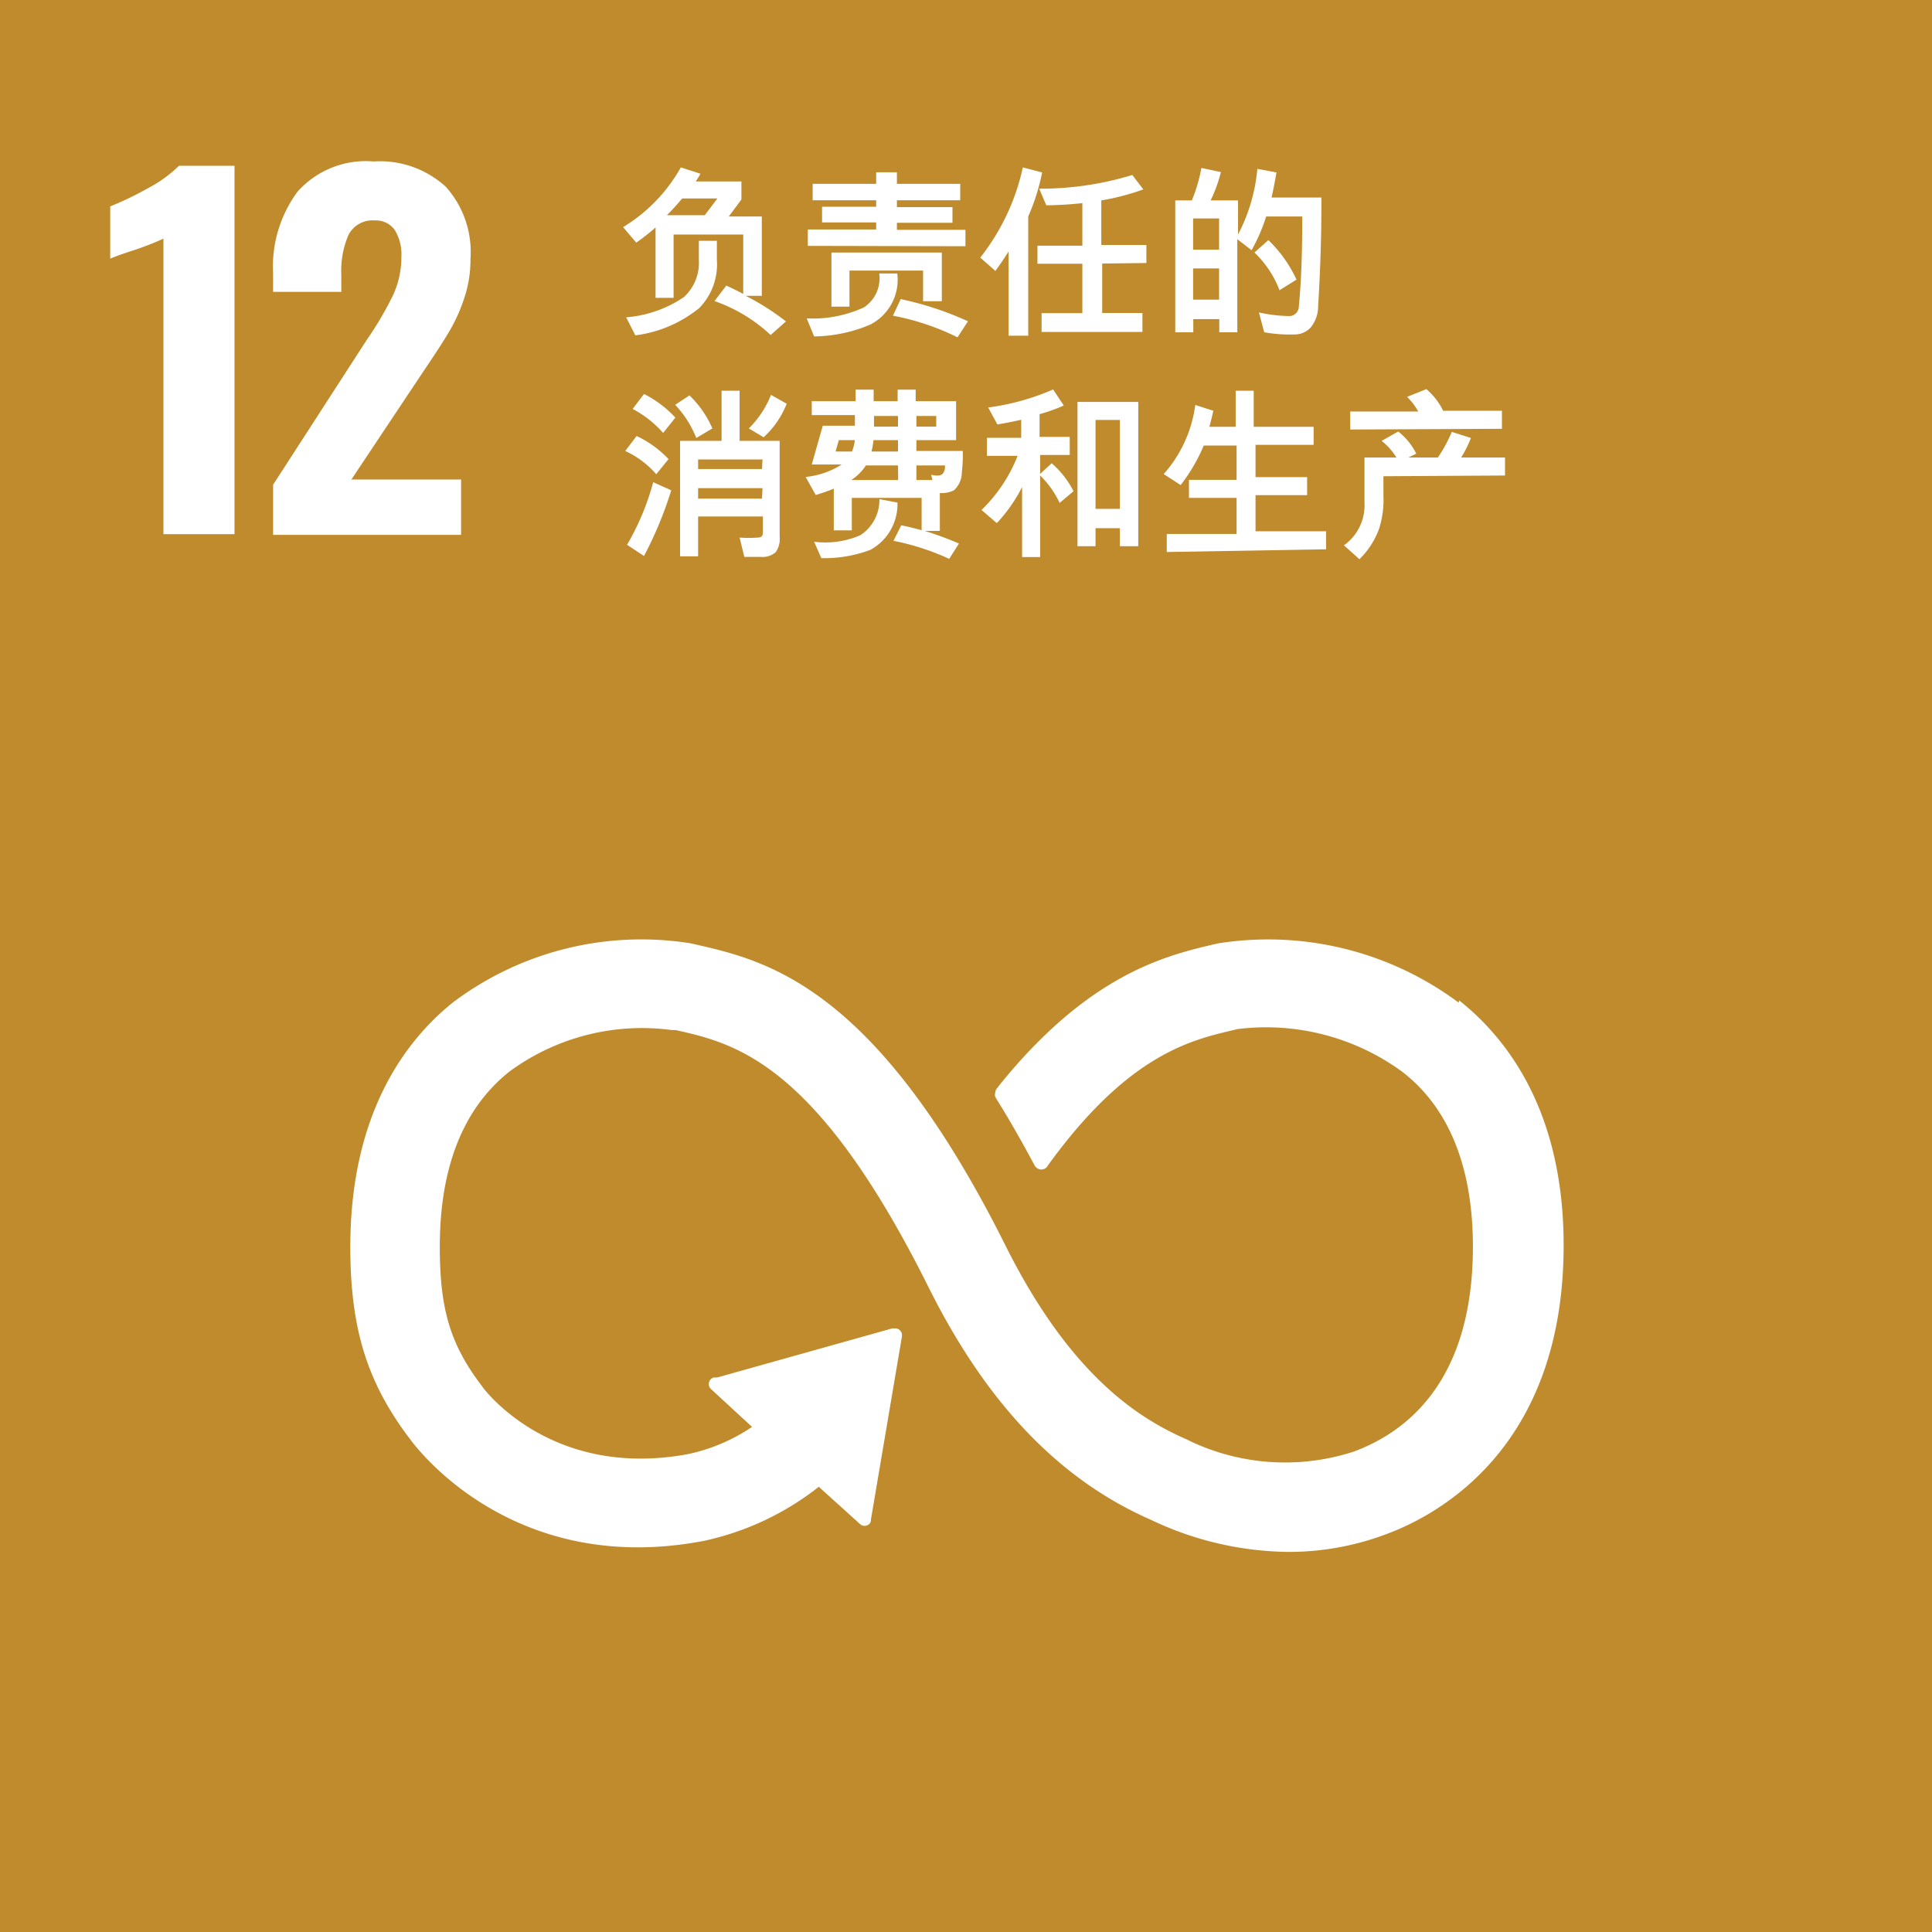 <svg xmlns="http://www.w3.org/2000/svg" viewBox="0 0 107.1 107.1"><defs><style>.cls-1{fill:#bf8b2c;}.cls-2{fill:#fff;}</style></defs><g id="Layer_2" data-name="Layer 2"><rect class="cls-1" width="107.1" height="107.1"/><path class="cls-2" d="M42.72,18.57a8.74,8.74,0,0,0-3.11-1.88l.65-.86c.29.13.61.29.94.46V13H37.34v3.51h-1v-3.9a11.56,11.56,0,0,1-1.07.84l-.73-.86a9,9,0,0,0,3.2-3.31l1.09.35c-.08.15-.17.29-.26.43H41.1v1l-.7.94h1.83v4.4h-.89a13.47,13.47,0,0,1,2.23,1.42Zm-4-1.46a7,7,0,0,1-3.5,1.48l-.51-1a6.63,6.63,0,0,0,3.2-1.12,2.58,2.58,0,0,0,.83-2.07V13.35h1V14.4A3.46,3.46,0,0,1,38.73,17.11ZM37.82,11c-.27.32-.55.63-.85.93h2.1l.7-.93Z"/><path class="cls-2" d="M48.23,18a8.22,8.22,0,0,1-3.1.65l-.41-1a6.78,6.78,0,0,0,3.17-.61,1.93,1.93,0,0,0,.85-1.88h1A2.79,2.79,0,0,1,48.23,18Zm-3.45-4.37v-.91h3.79v-.39h-3v-.87h3V11.1H45.05v-.91h3.52V9.55h1.15v.64h3.51v.91H49.72v.38H52.8v.87H49.72v.39h3.8v.91Zm6.39,3.07V15H47.09v2h-1V14h6.12v2.7Zm1.91,2A13.79,13.79,0,0,0,49.5,17.5l.43-.92a17.91,17.91,0,0,1,3.73,1.23Z"/><path class="cls-2" d="M57,12v6.61H55.91V13.94c-.23.37-.48.73-.73,1.08l-.84-.74a12.27,12.27,0,0,0,2.36-5l1.07.28A11.65,11.65,0,0,1,57,12Zm4.1,2.61v2.74h2.23v1.05H57.74V17.36H60V14.62H57.51v-1H60V11.26a19.82,19.82,0,0,1-2,.12l-.39-.92a17.43,17.43,0,0,0,5.16-.76l.61.8a13.34,13.34,0,0,1-2.33.61v2.47h2.5v1Z"/><path class="cls-2" d="M73.07,17a1.86,1.86,0,0,1-.4,1.14,1.2,1.2,0,0,1-.88.4,8.29,8.29,0,0,1-1.71-.12l-.29-1.1a8.06,8.06,0,0,0,1.73.2A.54.54,0,0,0,72,17c.16-1.66.19-3.4.19-5h-2a9.71,9.71,0,0,1-.81,1.87l-.79-.61v5.16h-1v-.73H66.15v.73h-1V11.11h.92a9,9,0,0,0,.53-1.8l1.08.23a8.08,8.08,0,0,1-.57,1.57h1.52V13A9.65,9.65,0,0,0,69.7,9.36l1.06.2c-.08.48-.17.94-.27,1.39h2.76C73.26,13,73.19,15,73.07,17Zm-5.49-4.89H66.14v1.73h1.44Zm0,2.77H66.14v1.73h1.44Zm3.35,1.21A5.66,5.66,0,0,0,69.54,14l.77-.69a7.16,7.16,0,0,1,1.56,2.19Z"/><path class="cls-2" d="M36.38,26.29A5.08,5.08,0,0,0,34.66,25l.63-.83a5.85,5.85,0,0,1,1.77,1.28Zm-.68,4.53-.94-.62a14.09,14.09,0,0,0,1.45-3.47l1,.45A21,21,0,0,1,35.7,30.82ZM36.76,24a5.88,5.88,0,0,0-1.69-1.33l.63-.83a6.16,6.16,0,0,1,1.74,1.31Zm1.84.28a5.89,5.89,0,0,0-1.17-1.84l.79-.52a5.62,5.62,0,0,1,1.27,1.83ZM43,30.61a1.1,1.1,0,0,1-.83.26h-.91L41,29.8a6.59,6.59,0,0,0,1,0c.2,0,.29-.09.29-.28v-.89H38.7v2.21h-1V24.44H40V21.66h1v2.78h2.22v5.32A1.25,1.25,0,0,1,43,30.61Zm-.73-5.14H38.7V26h3.54Zm0,1.59H38.7v.58h3.54Zm.08-2.81-.84-.5a5.44,5.44,0,0,0,1.23-1.86l.87.49A5,5,0,0,1,42.32,24.25Z"/><path class="cls-2" d="M53.32,26.18a1.35,1.35,0,0,1-.44,1,1.5,1.5,0,0,1-.78.15v2.1h-.84a19.17,19.17,0,0,1,1.9.7l-.54.85a13.66,13.66,0,0,0-3.09-1l.43-.86c.4.08.76.17,1.13.27V27.6H47.22v1.8h-1V27.09a10.53,10.53,0,0,1-1,.35l-.56-1a4.57,4.57,0,0,0,2-.69H45l.61-2.15h1.78v-.59H45v-.77h2.43v-.64h1v.64h1.33v-.64h1v.64H53V24.4H50.8V25h2.57A8,8,0,0,1,53.32,26.18Zm-5.07,4.3a7.2,7.2,0,0,1-2.72.46l-.4-.91a4.87,4.87,0,0,0,2.56-.36,2.33,2.33,0,0,0,1.06-2l1,.19A2.88,2.88,0,0,1,48.25,30.48ZM46.5,24.4l-.18.63h.91a2.76,2.76,0,0,0,.16-.63Zm3.28,1.4H48a2.72,2.72,0,0,1-.81.81h2.6Zm0-1.4H48.42a3.93,3.93,0,0,1-.11.63h1.47Zm0-1.34H48.45v.59h1.33Zm2.12,0H50.8v.59h1.1ZM50.8,25.8v.81h.89l-.07-.29c.3.07.51.06.63-.05a.6.6,0,0,0,.13-.47Z"/><path class="cls-2" d="M58.74,27.88a5.18,5.18,0,0,0-1.08-1.52v4.52h-1V27a8.86,8.86,0,0,1-1.4,2l-.85-.73a8.47,8.47,0,0,0,2-3h-1.7v-1h1.9v-1c-.45.1-.9.19-1.32.26l-.51-.94a13.44,13.44,0,0,0,3.6-1l.59.89a10,10,0,0,1-1.34.48v1.26h1.67v1H57.66v1.05l.64-.59a5.13,5.13,0,0,1,1.21,1.55Zm3.34,2.4v-1H60.73v1h-1v-8H63.1v8Zm0-7H60.73v4.93h1.35Z"/><path class="cls-2" d="M64.68,30.6v-1h3.87v-2H65.91v-1h2.64V24.7H66.73a9.92,9.92,0,0,1-1.28,2.19l-.94-.61a7.19,7.19,0,0,0,1.75-3.83l1,.32c-.07.32-.14.61-.22.89h1.46v-2h1v2h3.32v1H69.6v1.79h2.86v1H69.6v2h3.91v1Z"/><path class="cls-2" d="M76.69,26.4v1.07a5.3,5.3,0,0,1-.25,1.87A4.56,4.56,0,0,1,75.36,31l-.86-.77a2.72,2.72,0,0,0,1.14-2.37V25.36h1.77a3.55,3.55,0,0,0-.82-.92l.92-.52a3.57,3.57,0,0,1,1,1.23l-.43.21h1.63a7.91,7.91,0,0,0,.77-1.42l1.06.34A6.5,6.5,0,0,1,81,25.36h2.43v1Zm-1.84-2.59v-1h3.77A3.5,3.5,0,0,0,78,22l1.07-.43A3.68,3.68,0,0,1,80,22.77h3.26v1Z"/><path class="cls-2" d="M80.86,55.58A17.68,17.68,0,0,0,67.5,52.3l-.26.06c-2.67.63-6.9,1.67-11.85,7.81a.76.76,0,0,1-.08.11l-.06.07a.41.41,0,0,0-.08.24.36.36,0,0,0,0,.21l.11.19c.63,1,1.41,2.37,2.07,3.61l0,0a.43.43,0,0,0,.38.23.43.43,0,0,0,.29-.12l.09-.13c4.39-6.07,7.85-6.91,10.19-7.46l.28-.07a12.79,12.79,0,0,1,9.15,2.36c2.6,2,3.92,5.31,3.92,9.7,0,7.36-3.58,10.23-6.58,11.35A12.29,12.29,0,0,1,66,79.9l-.2-.1c-2.55-1.11-6.37-3.42-10-10.63-7.24-14.55-13.3-15.92-17.31-16.83l-.22-.05a17.36,17.36,0,0,0-13.15,3.27c-2.6,2.08-5.7,6.12-5.7,13.56,0,4.53.93,7.53,3.32,10.67.53.72,5.89,7.61,16.27,5.63a15.58,15.58,0,0,0,6.38-3l2.28,2.06a.37.37,0,0,0,.52,0,.3.3,0,0,0,.09-.25v0L50,74.08V74a.35.35,0,0,0-.12-.26.34.34,0,0,0-.24-.1h-.18l-9.7,2.72-.18,0a.32.32,0,0,0-.18.1.38.38,0,0,0,0,.53l.12.11,2.17,2a10.1,10.1,0,0,1-3.56,1.51C30.61,82,26.9,77.09,26.76,76.9l-.05-.07c-1.74-2.29-2.33-4.23-2.33-7.71,0-4.4,1.29-7.67,3.85-9.71a12.39,12.39,0,0,1,9-2.31l.22,0c3.29.74,7.79,1.76,14,14.21,3.22,6.47,7.25,10.7,12.33,12.93a18.06,18.06,0,0,0,7.73,1.79,15.36,15.36,0,0,0,5.38-1c2.94-1.1,9.79-4.85,9.79-16,0-7.44-3.15-11.48-5.79-13.57"/><path class="cls-2" d="M9.06,13.23a16.6,16.6,0,0,1-1.61.63c-.71.23-1.15.39-1.34.48v-2.9a17.3,17.3,0,0,0,2.08-1A7.18,7.18,0,0,0,9.92,9.19H13V29.61H9.06Z"/><path class="cls-2" d="M15.14,26.87l4.94-7.64.3-.46a18.74,18.74,0,0,0,1.41-2.41,5,5,0,0,0,.46-2.13,2.56,2.56,0,0,0-.38-1.5,1.28,1.28,0,0,0-1.09-.51,1.5,1.5,0,0,0-1.46.8,5,5,0,0,0-.4,2.22v.94H15.14v-1a7,7,0,0,1,1.35-4.55,5.07,5.07,0,0,1,4.22-1.68,5.41,5.41,0,0,1,4,1.4,5.41,5.41,0,0,1,1.37,4,6.57,6.57,0,0,1-.35,2.19,9.2,9.2,0,0,1-.83,1.84c-.32.54-.82,1.31-1.49,2.3l-3.93,5.9h6.08v3.07H15.14Z"/></g></svg>